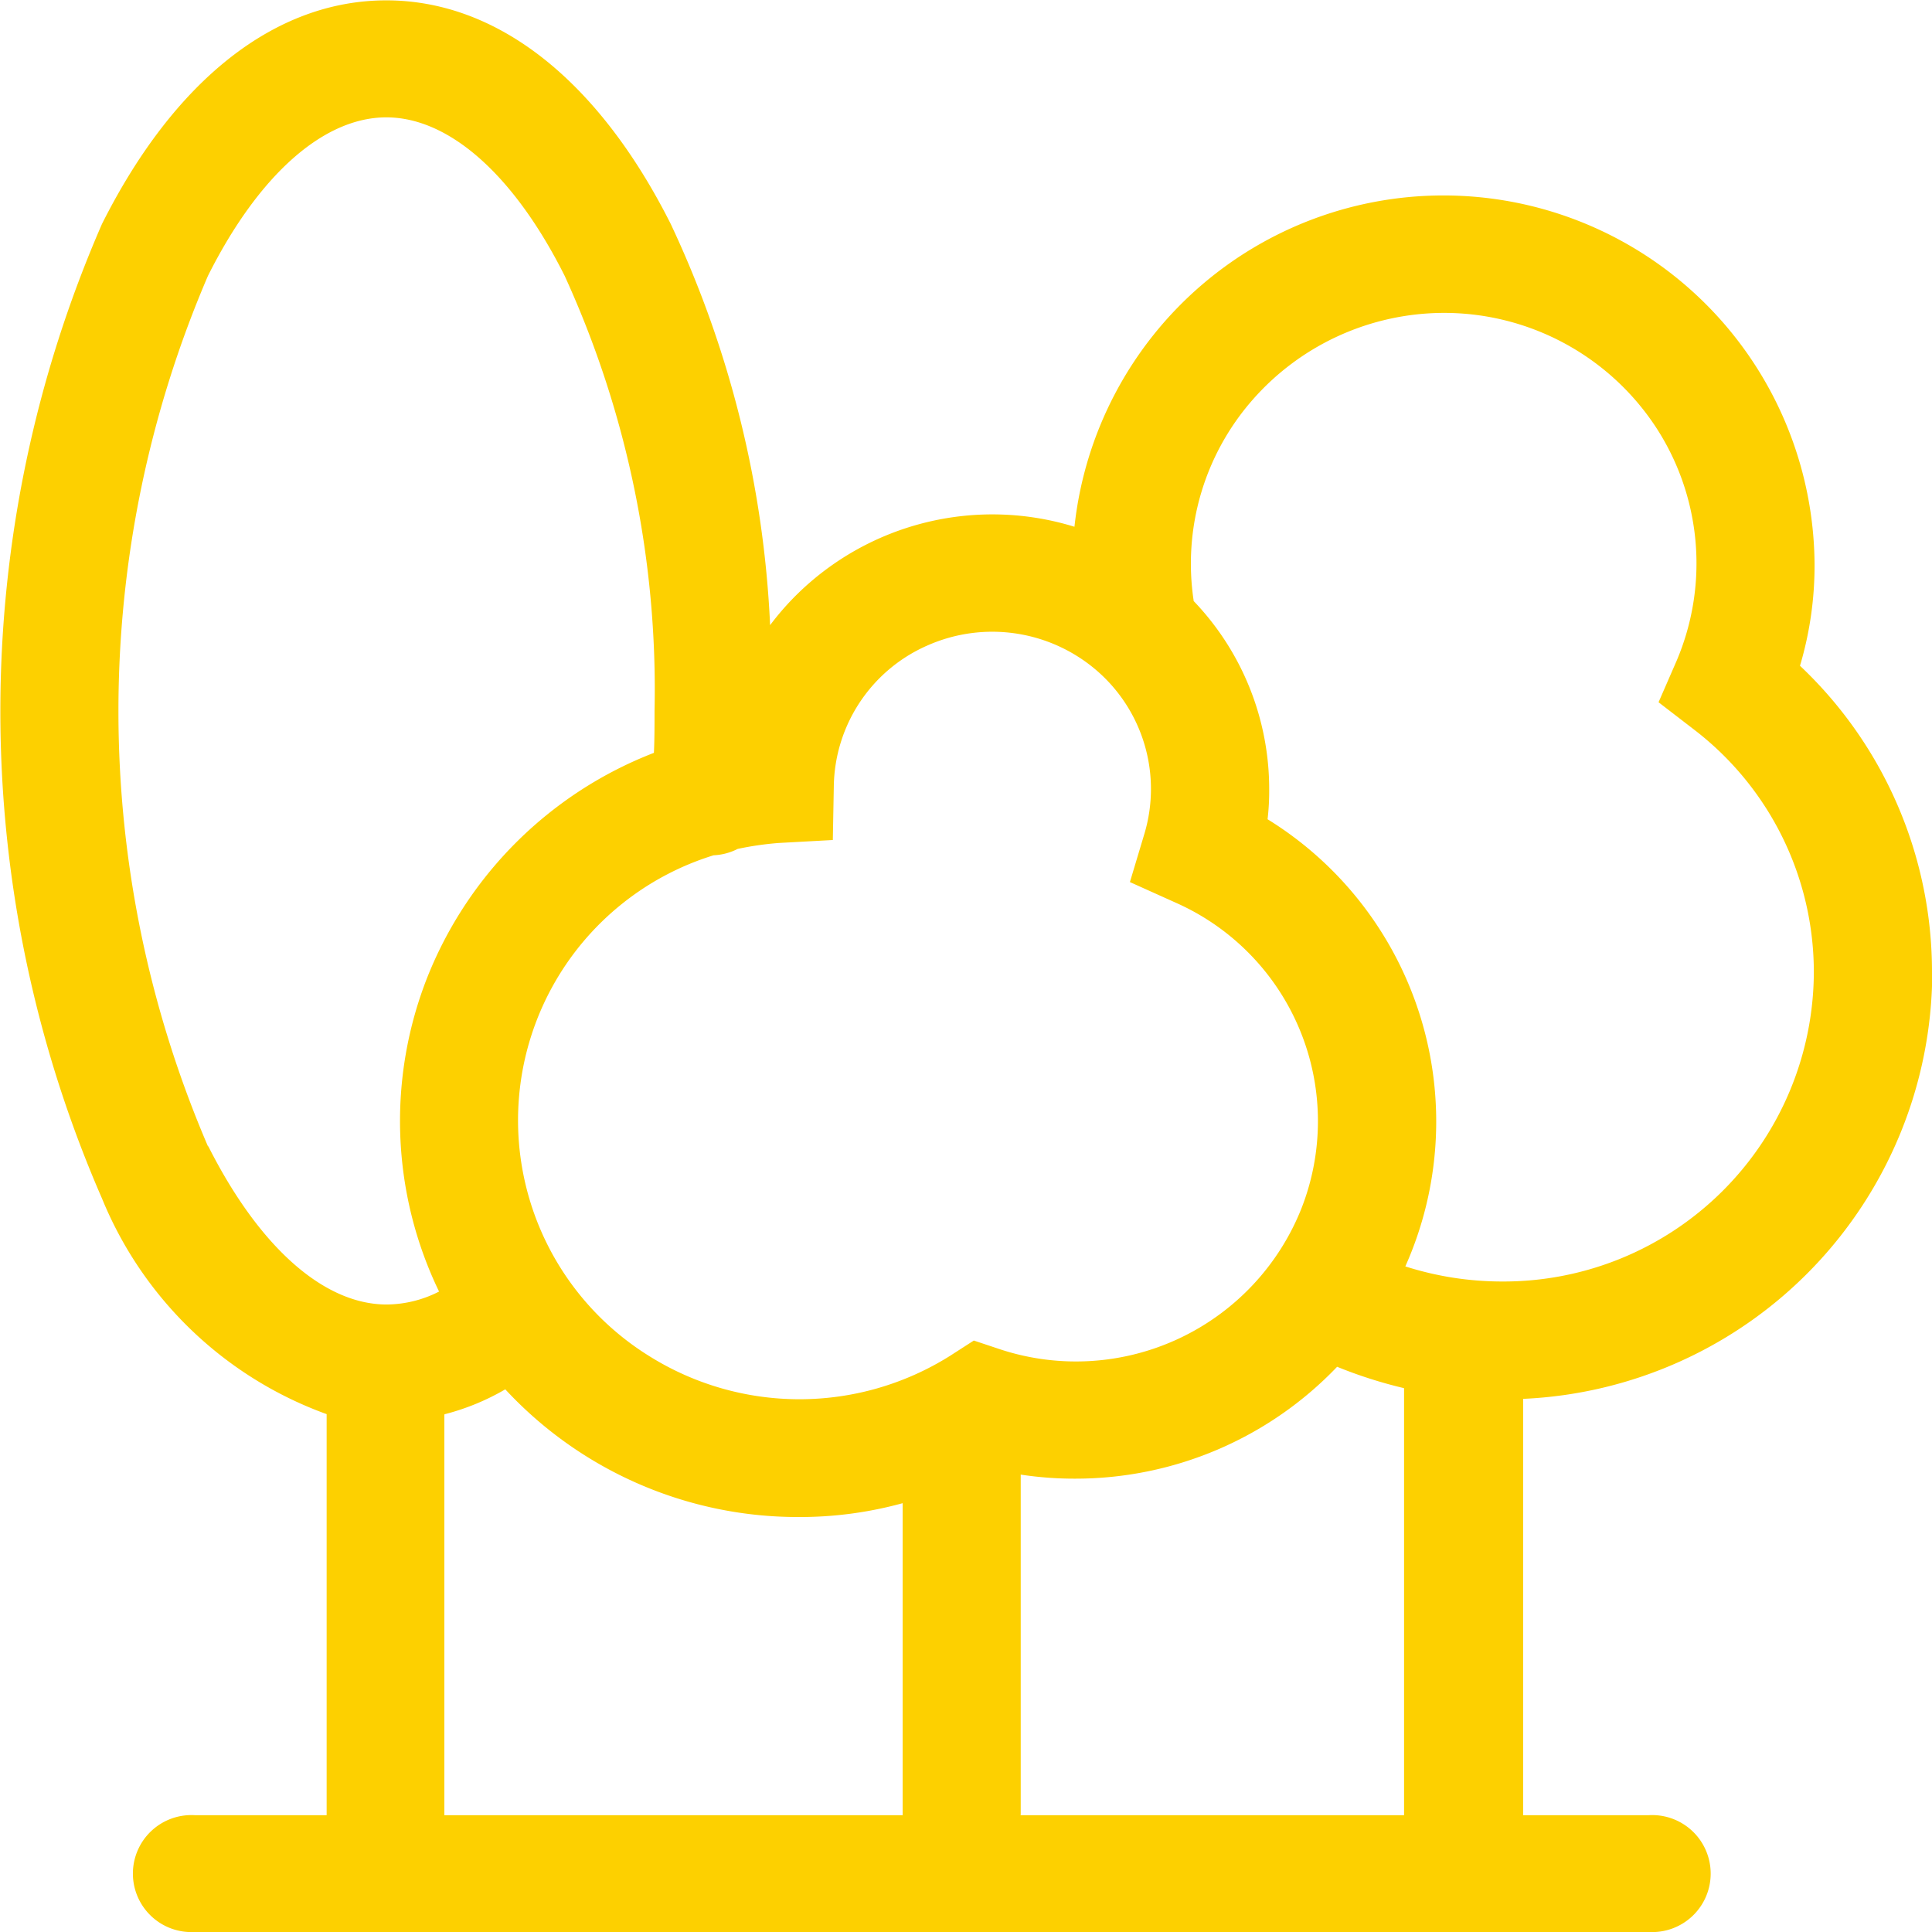 <svg xmlns="http://www.w3.org/2000/svg" width="21.5" height="21.5" viewBox="0 0 21.5 21.5">
  <defs>
    <style>
      .cls-1 {
        fill: #fdd000;
        fill-rule: evenodd;
      }
    </style>
  </defs>
  <path id="形状_983" data-name="形状 983" class="cls-1" d="M285.5,207.328a4.685,4.685,0,0,0-1.469-3.419,3.91,3.91,0,0,0,.162-1.141,4.13,4.13,0,0,0-8.236-.406,3.1,3.1,0,0,0-3.077.742,3.059,3.059,0,0,0-.31.353,11.734,11.734,0,0,0-1.106-4.465c-0.805-1.6-1.929-2.488-3.165-2.488s-2.359.885-3.164,2.488a13.564,13.564,0,0,0,0,10.845,4.272,4.272,0,0,0,2.5,2.4V216.7h-1.469a0.651,0.651,0,1,0,0,1.3h16.184a0.651,0.651,0,1,0,0-1.3h-1.4v-4.633a4.765,4.765,0,0,0,4.553-4.735h0Zm-5.432-7.346a2.821,2.821,0,0,1,2.345,1.25,2.769,2.769,0,0,1,.244,2.624l-0.2.459,0.4,0.308a3.4,3.4,0,0,1,1.328,2.705,3.453,3.453,0,0,1-3.465,3.433,3.538,3.538,0,0,1-1.081-.168,3.953,3.953,0,0,0-1.533-4.976,2.7,2.7,0,0,0,.018-0.336,3.024,3.024,0,0,0-.841-2.093v-0.007a2.763,2.763,0,0,1,.654-2.229,2.838,2.838,0,0,1,2.133-.97h0Zm-6.8,5.866,0.011-.6a1.738,1.738,0,0,1,1.049-1.568,1.78,1.78,0,0,1,1.879.284,1.741,1.741,0,0,1,.53,1.809l-0.163.543,0.52,0.234a2.659,2.659,0,0,1,1.388,3.4,2.7,2.7,0,0,1-3.345,1.568l-0.3-.1-0.261.168a3.149,3.149,0,0,1-3.359,0,3.087,3.087,0,0,1,.724-5.568,0.652,0.652,0,0,0,.268-0.071,3.5,3.5,0,0,1,.456-0.066Zm-6.954,3.408a12.272,12.272,0,0,1,0-9.686c0.562-1.121,1.285-1.764,1.985-1.764s1.423,0.643,1.985,1.764a11.066,11.066,0,0,1,1,4.843c0,0.154,0,.311-0.007.465a4.435,4.435,0,0,0-2.515,2.481,4.362,4.362,0,0,0,.124,3.514,1.3,1.3,0,0,1-.583.144c-0.7,0-1.42-.641-1.985-1.761h0Zm2.635,2.982a2.639,2.639,0,0,0,.674-0.277,4.442,4.442,0,0,0,3.264,1.421,4.314,4.314,0,0,0,1.158-.154V216.7h-5.1v-4.458Zm6.41,4.458v-3.73c0-.018,0-0.039,0-0.056a3.963,3.963,0,0,0,.607.045,4.027,4.027,0,0,0,2.914-1.245,5.047,5.047,0,0,0,.745.238V216.7h-4.27v0Z" transform="translate(-264 -196.5)"/>
</svg>
